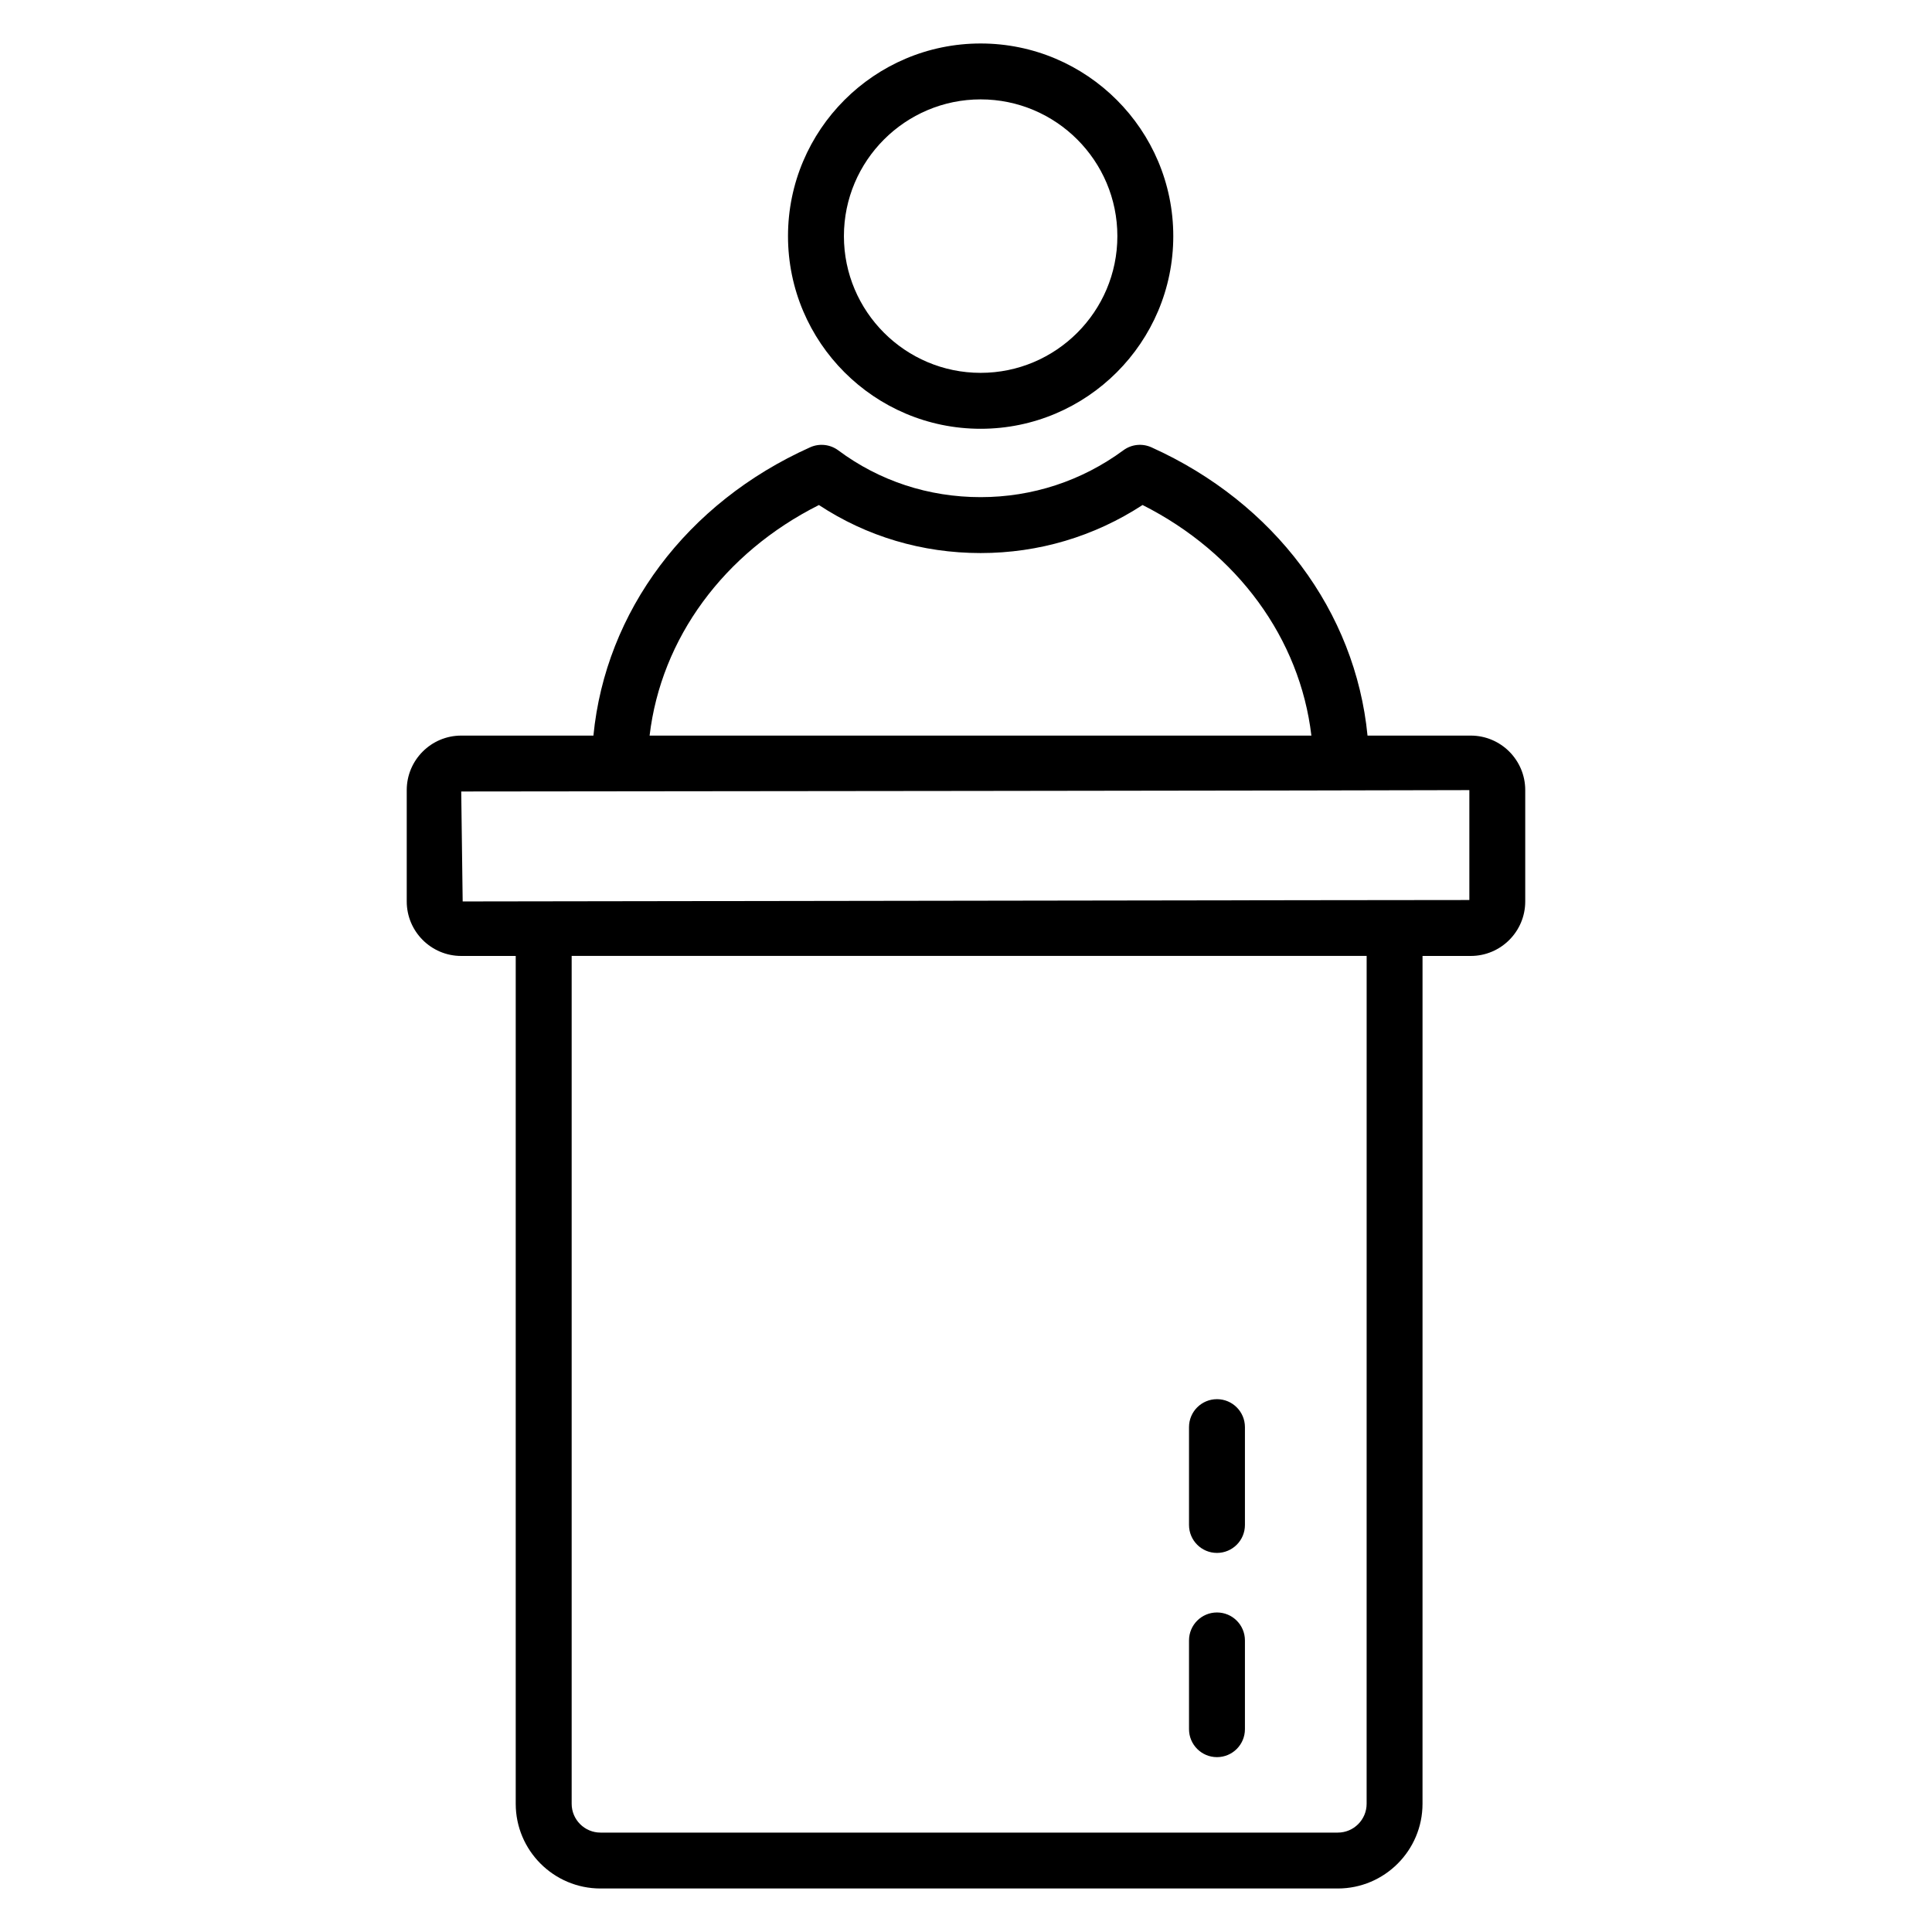 <?xml version="1.0" encoding="UTF-8"?>
<!-- Uploaded to: ICON Repo, www.svgrepo.com, Generator: ICON Repo Mixer Tools -->
<svg fill="#000000" width="800px" height="800px" version="1.1" viewBox="144 144 512 512" xmlns="http://www.w3.org/2000/svg">
 <g>
  <path d="m301.27 338.94h-35.047c-7.957 0-14.434 6.477-14.434 14.438v29.52c0 7.961 6.477 14.438 14.434 14.438h14.449v224.68c0 12.383 10.07 22.453 22.457 22.453h195.4c12.379 0 22.453-10.07 22.453-22.453l0.004-224.68h12.777c7.965 0 14.441-6.477 14.441-14.438v-29.52c0-7.961-6.477-14.438-14.441-14.438h-27.355c-3.203-32.832-24.598-61.672-57.262-76.395-2.453-1.102-5.281-0.809-7.438 0.785-11.047 8.125-24.129 12.418-37.832 12.418-13.789 0-26.828-4.285-37.711-12.391-2.156-1.605-5.016-1.918-7.461-0.82-32.762 14.688-54.227 43.527-57.438 76.402zm204.9 283.08c0 4.211-3.422 7.637-7.633 7.637h-195.4c-4.211 0-7.641-3.426-7.641-7.637v-224.69h210.68zm27.223-268.63v29.125c-0.77-0.004-20.516 0-266.78 0.379l-0.383-29.141c19.137 0.004 254.02-0.27 267.16-0.363zm-172.37-75.551c12.66 8.344 27.387 12.727 42.855 12.727 15.375 0 30.113-4.387 42.914-12.734 25.164 12.707 41.699 35.41 44.738 61.105h-175.38c3.047-25.719 19.625-48.418 44.871-61.098z"/>
  <path d="m403.88 257.63c28.152 0 51.051-22.902 51.051-51.051 0-28.152-22.898-51.055-51.051-51.055-28.152 0-51.051 22.902-51.051 51.055 0 28.145 22.898 51.051 51.051 51.051zm0-87.293c19.977 0 36.234 16.258 36.234 36.238s-16.258 36.234-36.234 36.234c-19.977 0-36.234-16.254-36.234-36.234s16.258-36.238 36.234-36.238z"/>
  <path d="m466.51 609.66c4.094 0 7.41-3.316 7.41-7.41v-23.52c0-4.09-3.312-7.41-7.41-7.41-4.094 0-7.41 3.316-7.41 7.41v23.52c0.004 4.09 3.316 7.41 7.41 7.41z"/>
  <path d="m466.51 555.54c4.094 0 7.41-3.316 7.41-7.41v-25.926c0-4.09-3.312-7.41-7.41-7.41-4.094 0-7.41 3.316-7.41 7.41v25.926c0.004 4.094 3.316 7.41 7.41 7.41z"/>
 </g>
</svg>